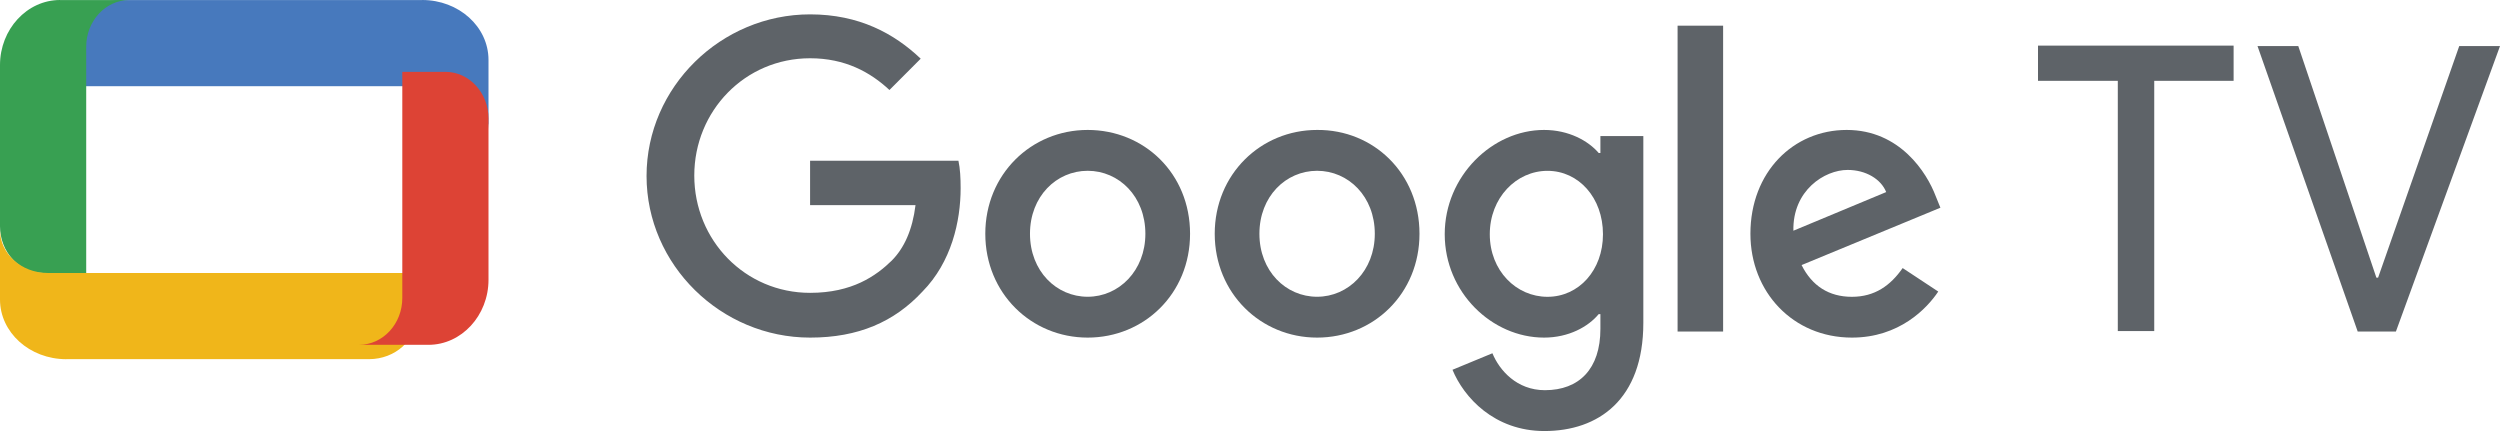 <?xml version="1.0" encoding="UTF-8"?>
<svg width="174px" height="30px" viewBox="0 0 174 30" version="1.1" xmlns="http://www.w3.org/2000/svg" xmlns:xlink="http://www.w3.org/1999/xlink">
    <title>Google TV</title>
    <g id="-" stroke="none" stroke-width="1" fill="none" fill-rule="evenodd">
        <g id="c645(长图）修改最终" transform="translate(-1000, -10349)" fill-rule="nonzero">
            <g id="编组-54" transform="translate(0, 10229)">
                <g id="编组-39" transform="translate(360, 0)">
                    <g id="Google-TV" transform="translate(640, 120)">
                        <g id="编组" transform="translate(45, 1)" fill="#5E6368">
                            <g transform="translate(96.845, 2.175)" id="路径">
                                <polygon points="8.09 2.451 8.09 19.867 5.554 19.867 5.554 2.451 0 2.451 0 0 13.614 0 13.614 2.451"></polygon>
                                <polygon points="24.907 19.9 22.251 19.9 15.278 0.033 18.116 0.033 23.551 16.151 23.67 16.151 29.317 0.033 32.155 0.033 24.91 19.9"></polygon>
                            </g>
                            <g>
                                <path d="M11.382,22.497 C5.192,22.497 0,17.446 0,11.249 C0,5.051 5.192,0 11.382,0 C14.794,0 17.238,1.332 19.081,3.085 L16.906,5.264 C15.577,4.025 13.826,3.055 11.382,3.055 C6.853,3.055 3.322,6.715 3.322,11.219 C3.322,15.722 6.853,19.382 11.382,19.382 C14.31,19.382 15.971,18.203 17.059,17.144 C17.934,16.267 18.508,14.998 18.72,13.275 L11.382,13.275 L11.382,10.189 L21.707,10.189 C21.827,10.734 21.86,11.398 21.86,12.096 C21.86,14.394 21.226,17.237 19.204,19.292 C17.241,21.408 14.735,22.497 11.386,22.497 L11.382,22.497 Z" id="路径"></path>
                                <path d="M37.828,15.27 C37.828,19.442 34.628,22.497 30.702,22.497 C26.777,22.497 23.577,19.412 23.577,15.27 C23.577,11.129 26.777,8.044 30.702,8.044 C34.628,8.044 37.828,11.069 37.828,15.27 Z M34.718,15.27 C34.718,12.67 32.877,10.887 30.702,10.887 C28.527,10.887 26.687,12.67 26.687,15.27 C26.687,17.871 28.527,19.654 30.702,19.654 C32.877,19.654 34.718,17.841 34.718,15.27 Z" id="形状"></path>
                                <path d="M53.796,15.27 C53.796,19.442 50.596,22.497 46.67,22.497 C42.745,22.497 39.545,19.412 39.545,15.27 C39.545,11.129 42.745,8.044 46.67,8.044 C50.596,8.014 53.796,11.069 53.796,15.27 Z M50.686,15.27 C50.686,12.67 48.845,10.887 46.67,10.887 C44.495,10.887 42.655,12.67 42.655,15.27 C42.655,17.871 44.495,19.654 46.67,19.654 C48.845,19.654 50.686,17.841 50.686,15.27 Z" id="形状"></path>
                                <path d="M69.376,8.469 L69.376,21.471 C69.376,26.825 66.236,29 62.492,29 C58.991,29 56.876,26.642 56.093,24.736 L58.872,23.587 C59.356,24.766 60.563,26.157 62.526,26.157 C64.909,26.157 66.388,24.676 66.388,21.893 L66.388,20.863 L66.269,20.863 C65.543,21.74 64.187,22.497 62.466,22.497 C58.842,22.497 55.553,19.352 55.553,15.3 C55.553,11.249 58.875,8.044 62.466,8.044 C64.187,8.044 65.546,8.801 66.269,9.648 L66.388,9.648 L66.388,8.469 L69.376,8.469 L69.376,8.469 Z M66.567,15.304 C66.567,12.763 64.876,10.89 62.705,10.89 C60.533,10.89 58.689,12.766 58.689,15.304 C58.689,17.841 60.53,19.658 62.705,19.658 C64.88,19.658 66.567,17.814 66.567,15.304 L66.567,15.304 Z" id="形状"></path>
                                <polygon id="路径" points="74.929 0.787 74.929 22.075 71.76 22.075 71.76 0.787"></polygon>
                                <path d="M87.426,17.658 L89.902,19.292 C89.117,20.471 87.187,22.497 83.895,22.497 C79.79,22.497 76.829,19.322 76.829,15.27 C76.829,10.976 79.816,8.044 83.53,8.044 C87.243,8.044 89.113,11.036 89.72,12.64 L90.052,13.457 L80.39,17.449 C81.116,18.9 82.293,19.658 83.891,19.658 C85.489,19.658 86.577,18.871 87.422,17.662 L87.426,17.658 Z M79.82,15.058 L86.279,12.368 C85.917,11.461 84.859,10.827 83.593,10.827 C81.991,10.827 79.76,12.248 79.82,15.061 L79.82,15.058 Z" id="形状"></path>
                            </g>
                        </g>
                        <path d="M29.382,0.003 L8.314,0.003 C6.487,0.003 5,1.349 5,3.002 L5,6.001 L30.686,6.001 C32.513,6.001 34,7.347 34,9 L34,4.178 C34,1.85 31.924,0 29.382,0 L29.382,0.003 Z" id="路径" fill="#4779BD"></path>
                        <path d="M4.18,0 C1.879,0 0,2.037 0,4.53 L0,15.748 C0,17.541 1.346,19 3,19 L6,19 L6,3.255 L6,3.255 C6,1.462 7.346,0.003 9,0.003 L4.177,0.003 L4.18,0 Z" id="路径" fill="#38A052"></path>
                        <path d="M4.618,24.997 L25.686,24.997 C27.513,24.997 29,23.651 29,21.998 L29,18.999 L3.314,18.999 C1.487,18.999 0,17.653 0,16 L0,20.849 C0,23.122 2.045,25 4.618,25 L4.618,24.997 Z" id="路径" fill="#F0B61A"></path>
                        <path d="M29.82,24 C32.121,24 34,21.963 34,19.47 L34,8.252 C34,6.459 32.654,5 31,5 L28,5 L28,20.745 L28,20.745 C28,22.538 26.654,23.997 25,23.997 L29.823,23.997 L29.82,24 Z" id="路径" fill="#DD4335"></path>
                    </g>
                </g>
            </g>
        </g>
    </g>
</svg>